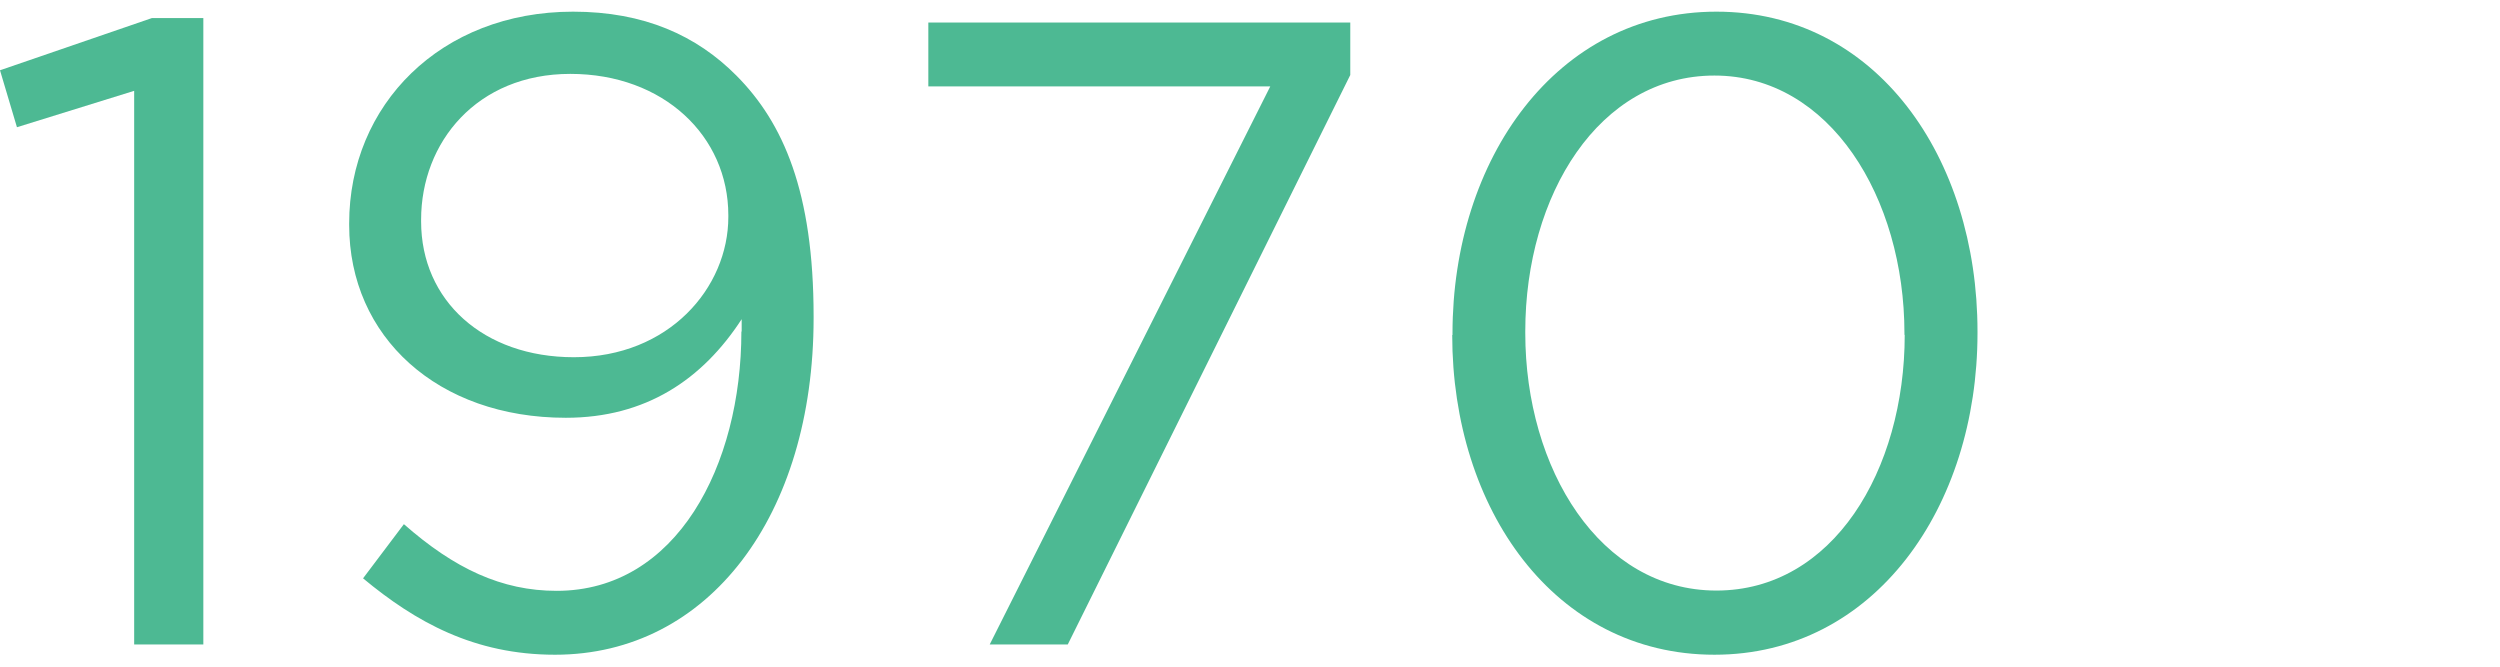 <?xml version="1.0" encoding="UTF-8"?>
<svg id="b" data-name="レイヤー 2" xmlns="http://www.w3.org/2000/svg" viewBox="0 0 90 24">
  <defs>
    <style>
      .d {
        fill: none;
      }

      .d, .e {
        stroke-width: 0px;
      }

      .e {
        fill: #4db993;
      }
    </style>
  </defs>
  <g id="c" data-name="d">
    <g>
      <g>
        <path class="e" d="M4.83,3.27L.61,4.58l-.61-2.05L5.47.65h1.85v22.55h-2.49V3.27Z"/>
        <path class="e" d="M26.7,11.94v-.45c-1.41,2.17-3.45,3.55-6.33,3.55-4.61,0-7.8-2.91-7.8-6.94v-.06C12.57,3.78,15.86.42,20.63.42c2.56,0,4.45.86,5.88,2.3,1.69,1.7,2.78,4.19,2.78,8.67v.06c0,7.1-3.77,12.12-9.31,12.12-2.91,0-5.02-1.18-6.91-2.75l1.47-1.95c1.82,1.6,3.52,2.4,5.5,2.4,4.32,0,6.65-4.51,6.65-9.34ZM26.22,7.81v-.06c0-2.85-2.33-5.09-5.69-5.09s-5.37,2.46-5.37,5.25v.06c0,2.85,2.24,4.89,5.5,4.89,3.42,0,5.56-2.5,5.56-5.05Z"/>
        <path class="e" d="M45.73,3.11h-12.31V.81h15.19v1.89l-10.17,20.5h-2.81L45.73,3.11Z"/>
        <path class="e" d="M52.29,12.06v-.06c0-6.27,3.74-11.58,9.5-11.58s9.4,5.25,9.4,11.51v.06c0,6.27-3.71,11.58-9.47,11.58s-9.44-5.25-9.44-11.51ZM68.56,12.06v-.06c0-4.89-2.69-9.28-6.84-9.28s-6.81,4.29-6.81,9.21v.06c0,4.89,2.69,9.27,6.88,9.27s6.78-4.32,6.78-9.21Z"/>
      </g>
      <rect class="d" width="90" height="24"/>
    </g>
  </g>
</svg>